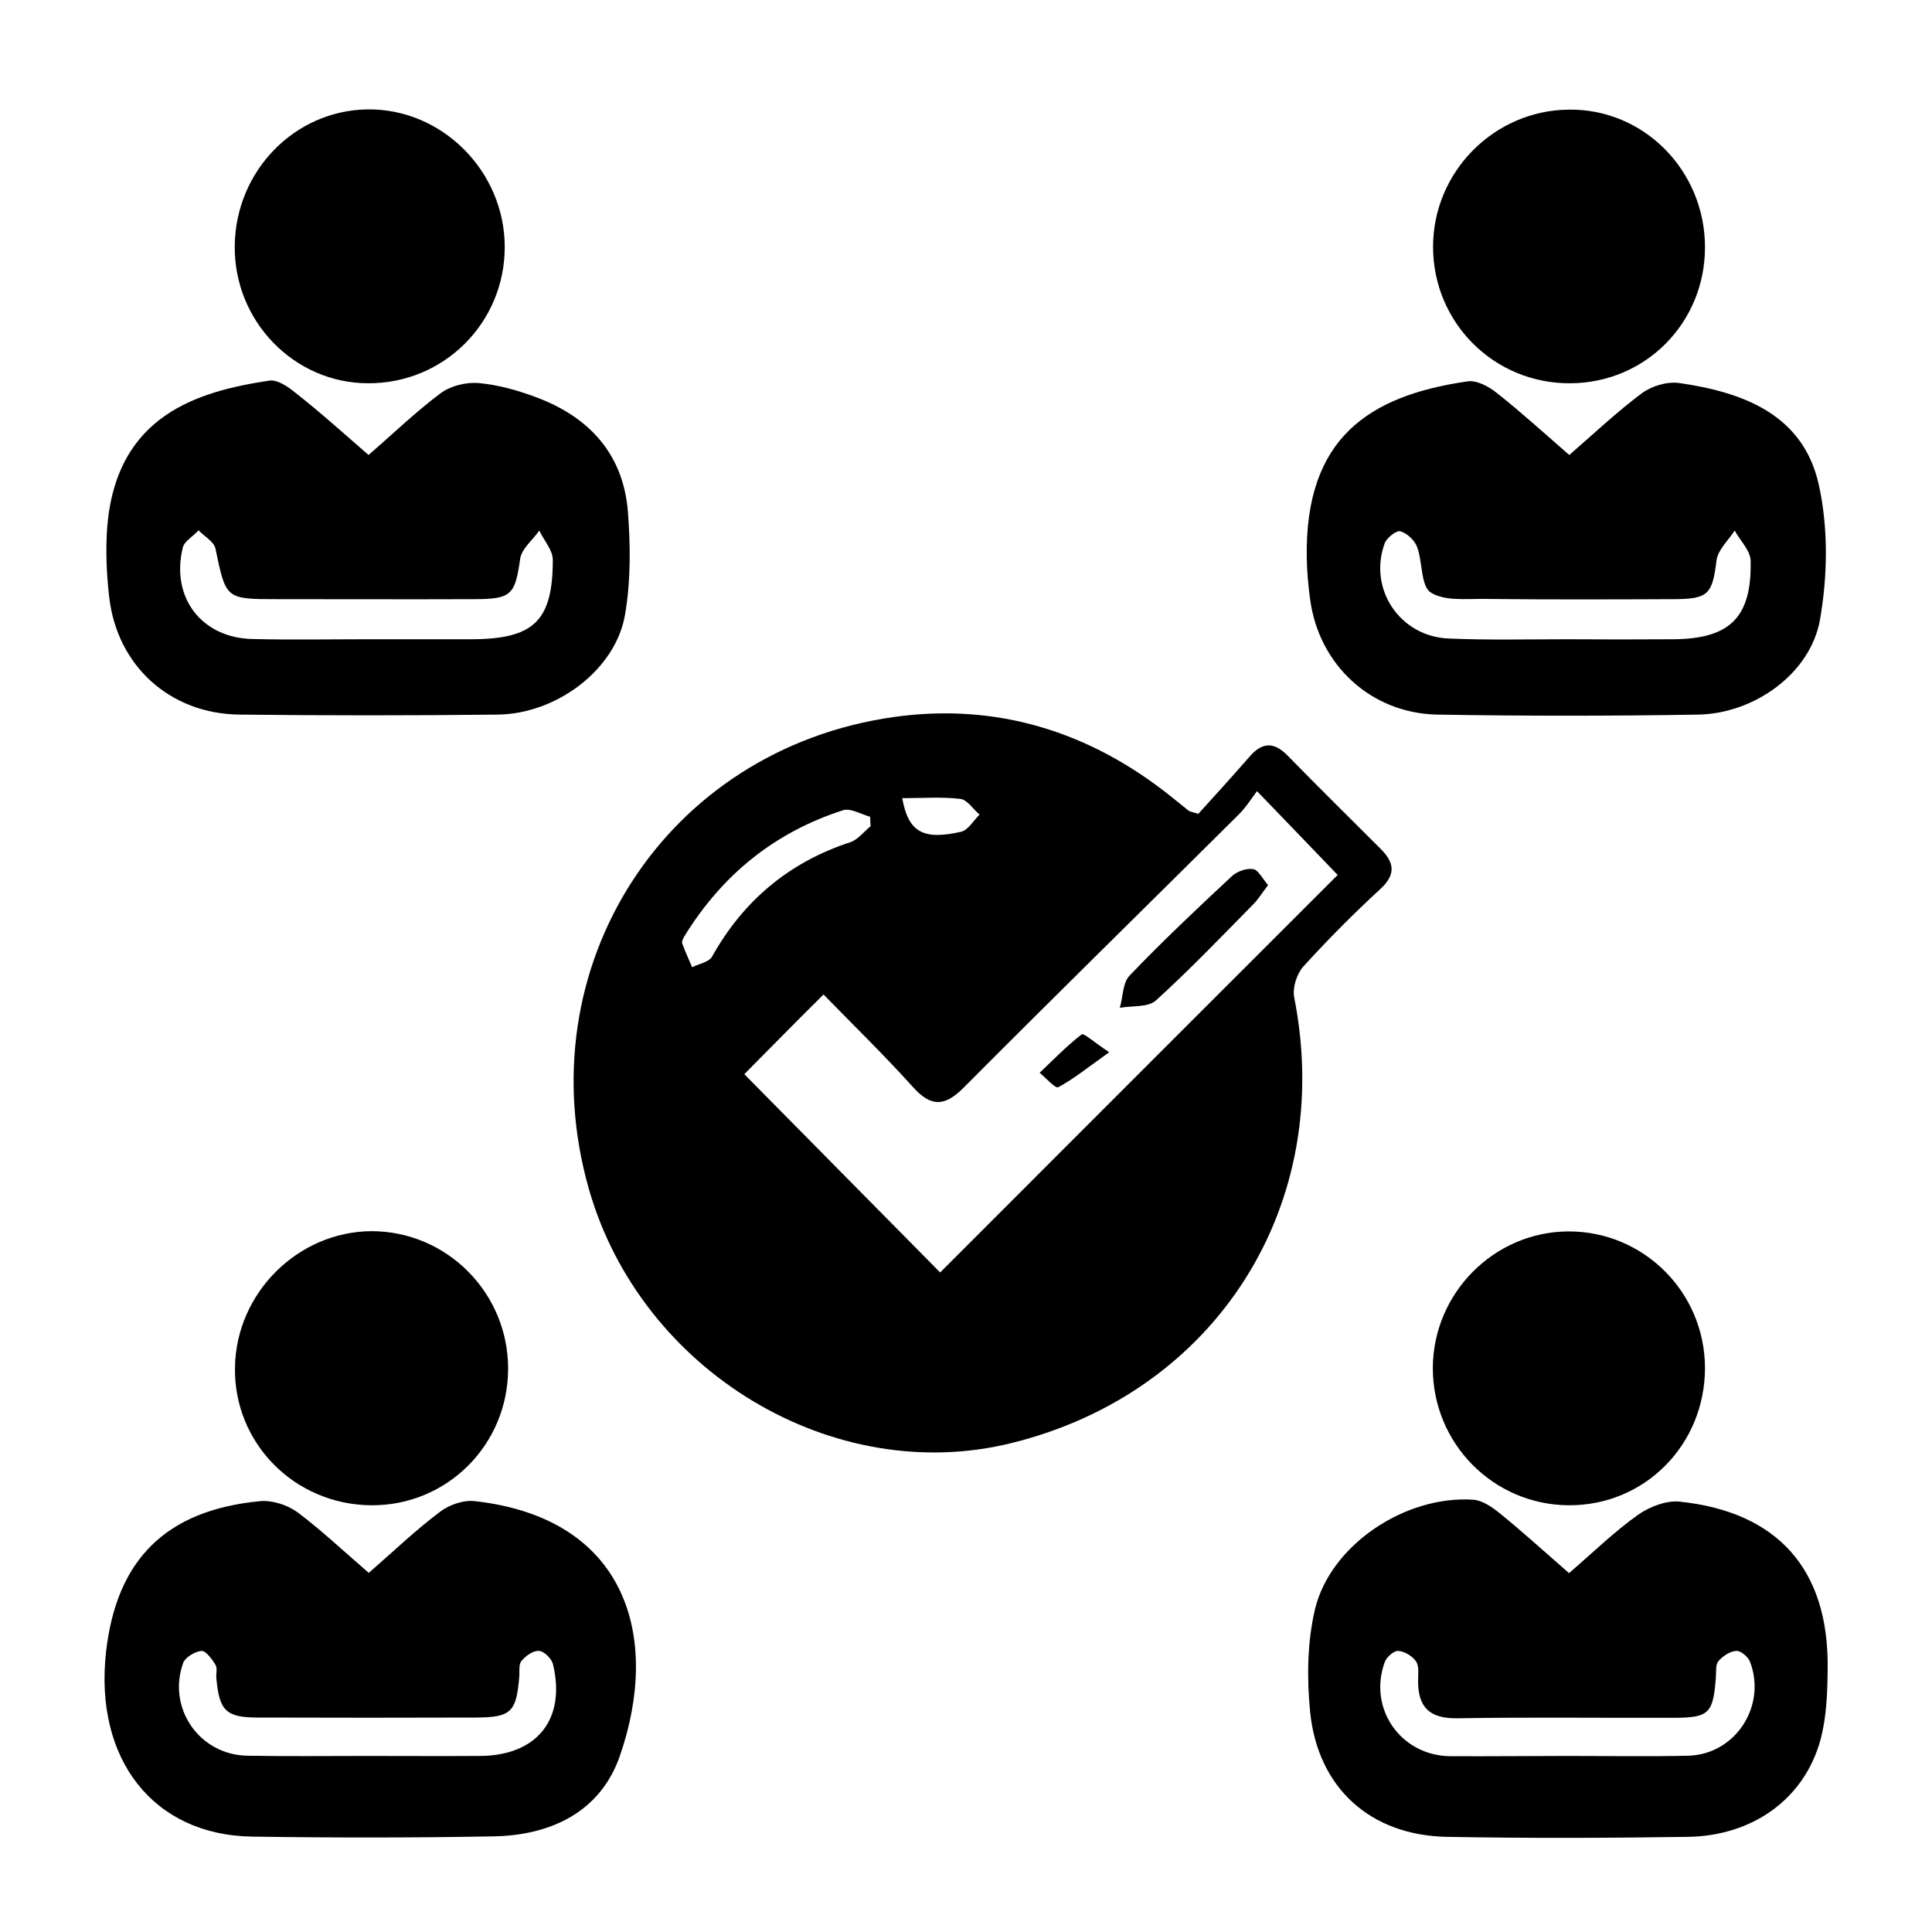 <?xml version="1.0" encoding="utf-8"?>
<!-- Generator: Adobe Illustrator 26.0.1, SVG Export Plug-In . SVG Version: 6.00 Build 0)  -->
<svg version="1.1" id="Layer_1" xmlns="http://www.w3.org/2000/svg" xmlns:xlink="http://www.w3.org/1999/xlink" x="0px" y="0px"
	 viewBox="0 0 80 80" style="enable-background:new 0 0 80 80;" xml:space="preserve">
<g>
	<path d="M49.62,33.7c0.65-0.72,1.41-1.55,2.14-2.39c0.53-0.6,1.01-0.58,1.56-0.02c1.27,1.3,2.57,2.58,3.85,3.86
		c0.56,0.56,0.65,1.05-0.01,1.66c-1.11,1.02-2.18,2.1-3.19,3.21c-0.27,0.3-0.46,0.88-0.38,1.28c1.7,8.58-3.21,16.35-11.69,18.45
		c-7.39,1.84-15.37-2.96-17.52-10.53c-2.61-9.19,3.16-18.19,12.63-19.53c4.26-0.6,8.12,0.6,11.49,3.3c0.24,0.19,0.48,0.39,0.72,0.58
		C49.25,33.6,49.3,33.6,49.62,33.7z M30.82,44.48c2.76,2.79,5.47,5.54,8.11,8.21C44.45,47.17,50,41.61,55.39,36.23
		c-1.03-1.07-2.1-2.19-3.34-3.47c-0.22,0.29-0.45,0.66-0.75,0.96c-3.79,3.77-7.61,7.51-11.38,11.3c-0.77,0.78-1.34,0.85-2.1,0.01
		c-1.19-1.32-2.46-2.56-3.72-3.85C32.88,42.39,31.8,43.49,30.82,44.48z M36.05,34.21c-0.01-0.13-0.02-0.26-0.02-0.39
		c-0.37-0.1-0.81-0.37-1.12-0.27c-2.83,0.91-5,2.67-6.56,5.2c-0.06,0.1-0.13,0.24-0.1,0.32c0.12,0.33,0.27,0.65,0.41,0.98
		c0.28-0.14,0.69-0.21,0.82-0.43c1.3-2.33,3.2-3.92,5.74-4.75C35.53,34.76,35.77,34.44,36.05,34.21z M37.36,33.05
		c0.25,1.41,0.87,1.75,2.44,1.39c0.29-0.07,0.51-0.46,0.76-0.71c-0.27-0.23-0.51-0.62-0.8-0.65C39,32.99,38.22,33.05,37.36,33.05z"
		/>
	<path d="M15.27,65.13c1.02-0.89,1.94-1.77,2.95-2.53c0.38-0.29,0.98-0.5,1.45-0.44c6.31,0.71,7.69,5.66,6,10.54
		c-0.8,2.32-2.85,3.3-5.24,3.34c-3.33,0.06-6.66,0.06-9.99,0.01c-4.09-0.06-6.54-3.2-6.05-7.64c0.43-3.83,2.48-5.88,6.38-6.25
		c0.5-0.05,1.14,0.16,1.55,0.46C13.33,63.38,14.26,64.26,15.27,65.13z M15.11,72.71c1.59,0,3.17,0.01,4.76,0
		c2.36-0.01,3.57-1.51,3.03-3.79c-0.05-0.23-0.37-0.55-0.58-0.56c-0.24-0.02-0.56,0.21-0.73,0.42c-0.12,0.15-0.07,0.44-0.09,0.67
		c-0.12,1.44-0.34,1.66-1.77,1.67c-3.02,0.01-6.03,0.01-9.05,0c-1.32,0-1.6-0.28-1.72-1.62c-0.02-0.19,0.05-0.43-0.04-0.57
		c-0.14-0.23-0.4-0.58-0.58-0.57c-0.28,0.03-0.68,0.27-0.76,0.51c-0.66,1.87,0.68,3.79,2.65,3.83
		C11.86,72.73,13.49,72.71,15.11,72.71z"/>
	<path d="M64.97,65.14c1.02-0.88,1.88-1.72,2.85-2.41c0.48-0.34,1.18-0.61,1.74-0.55c4.06,0.43,6.16,2.81,6.12,6.88
		c-0.01,1-0.04,2.03-0.3,2.99c-0.67,2.43-2.79,3.97-5.49,4.01c-3.33,0.05-6.66,0.06-9.98,0c-3.16-0.06-5.34-2.02-5.66-5.17
		c-0.14-1.4-0.12-2.89,0.2-4.25c0.64-2.67,3.74-4.73,6.56-4.54c0.38,0.03,0.78,0.31,1.09,0.56C63.05,63.43,63.96,64.26,64.97,65.14z
		 M64.91,72.71c1.67,0,3.33,0.03,5-0.01c1.95-0.05,3.26-2.07,2.55-3.9c-0.08-0.2-0.39-0.46-0.57-0.44
		c-0.26,0.02-0.56,0.22-0.74,0.43c-0.12,0.15-0.08,0.44-0.1,0.67c-0.11,1.49-0.28,1.67-1.75,1.67c-2.98,0.01-5.97-0.03-8.95,0.02
		c-1.16,0.02-1.64-0.46-1.63-1.57c0-0.27,0.05-0.6-0.09-0.79c-0.15-0.22-0.47-0.41-0.73-0.43c-0.18-0.01-0.48,0.25-0.56,0.46
		c-0.7,1.92,0.65,3.86,2.68,3.9C61.66,72.73,63.28,72.71,64.91,72.71z"/>
	<path d="M15.26,18.84c1.05-0.91,1.97-1.8,2.99-2.56c0.4-0.3,1.04-0.46,1.55-0.42c0.8,0.07,1.6,0.29,2.35,0.57
		c2.22,0.81,3.66,2.35,3.85,4.76c0.11,1.41,0.12,2.88-0.12,4.27c-0.39,2.26-2.82,4.1-5.27,4.13c-3.56,0.04-7.12,0.04-10.69,0
		c-2.89-0.03-5.08-2.03-5.4-4.88c-0.11-0.95-0.15-1.93-0.08-2.89c0.38-4.64,3.75-5.61,6.71-6.06c0.34-0.05,0.79,0.26,1.09,0.51
		C13.25,17.06,14.19,17.91,15.26,18.84z M15.23,26.47c1.43,0,2.87,0,4.3,0c2.57-0.01,3.36-0.75,3.36-3.29c0-0.4-0.37-0.81-0.56-1.21
		c-0.27,0.39-0.73,0.75-0.79,1.16c-0.21,1.49-0.35,1.68-1.9,1.68c-2.71,0.01-5.42,0-8.14,0c-2.17,0-2.14,0-2.58-2.1
		c-0.06-0.28-0.46-0.5-0.7-0.75C8,22.21,7.64,22.4,7.57,22.67c-0.51,2.07,0.78,3.75,2.89,3.79C12.05,26.5,13.64,26.47,15.23,26.47z"
		/>
	<path d="M64.98,18.84c1.06-0.92,1.99-1.8,3.01-2.56c0.41-0.3,1.05-0.49,1.54-0.42c2.65,0.38,5.13,1.3,5.78,4.2
		c0.4,1.79,0.37,3.79,0.05,5.61c-0.4,2.23-2.73,3.88-5.04,3.92c-3.6,0.06-7.2,0.06-10.8,0c-2.75-0.05-4.91-2.06-5.27-4.77
		c-0.08-0.57-0.13-1.15-0.14-1.73c-0.08-4.95,2.57-6.71,6.67-7.3c0.38-0.05,0.88,0.22,1.21,0.49
		C62.98,17.06,63.92,17.92,64.98,18.84z M64.89,26.47C64.89,26.47,64.89,26.47,64.89,26.47c1.47,0.01,2.94,0.01,4.41,0
		c2.33-0.02,3.24-0.9,3.19-3.25c-0.01-0.42-0.43-0.83-0.66-1.25c-0.26,0.4-0.69,0.79-0.75,1.22c-0.18,1.42-0.32,1.62-1.82,1.62
		c-2.59,0.01-5.19,0.02-7.78-0.01c-0.76-0.01-1.67,0.1-2.24-0.27c-0.41-0.27-0.33-1.25-0.56-1.88c-0.1-0.27-0.41-0.57-0.69-0.65
		c-0.16-0.05-0.56,0.26-0.65,0.49c-0.7,1.89,0.63,3.88,2.66,3.95C61.63,26.51,63.26,26.47,64.89,26.47z"/>
	<path d="M21.04,56.67c0,3.16-2.54,5.69-5.68,5.66c-3.17-0.03-5.69-2.58-5.63-5.72c0.05-3.07,2.6-5.61,5.65-5.63
		C18.5,50.98,21.04,53.53,21.04,56.67z"/>
	<path d="M70.6,10.24c0,3.13-2.47,5.62-5.58,5.63c-3.16,0.02-5.69-2.52-5.68-5.67c0.01-3.09,2.53-5.63,5.61-5.66
		C68.06,4.49,70.6,7.06,70.6,10.24z"/>
	<path d="M70.6,56.64c0,3.18-2.49,5.7-5.63,5.69c-3.13-0.01-5.65-2.56-5.64-5.7c0.02-3.08,2.52-5.61,5.59-5.64
		C68.05,50.97,70.59,53.5,70.6,56.64z"/>
	<path d="M20.9,10.21c0.01,3.15-2.52,5.68-5.67,5.66c-3.06-0.01-5.55-2.58-5.51-5.7c0.04-3.09,2.47-5.59,5.48-5.64
		C18.29,4.48,20.89,7.08,20.9,10.21z"/>
	<path d="M52.51,36.65c-0.25,0.32-0.4,0.58-0.61,0.79c-1.33,1.35-2.64,2.72-4.04,3.99c-0.32,0.29-0.99,0.21-1.49,0.3
		c0.13-0.45,0.12-1.04,0.4-1.33c1.36-1.42,2.8-2.78,4.24-4.12c0.21-0.2,0.62-0.34,0.89-0.29C52.11,36.03,52.28,36.39,52.51,36.65z"
		/>
	<path d="M45.93,43.57c-0.87,0.62-1.46,1.1-2.11,1.45c-0.12,0.06-0.51-0.38-0.77-0.6c0.57-0.54,1.12-1.11,1.74-1.59
		C44.88,42.77,45.32,43.17,45.93,43.57z"/>
</g>
</svg>
